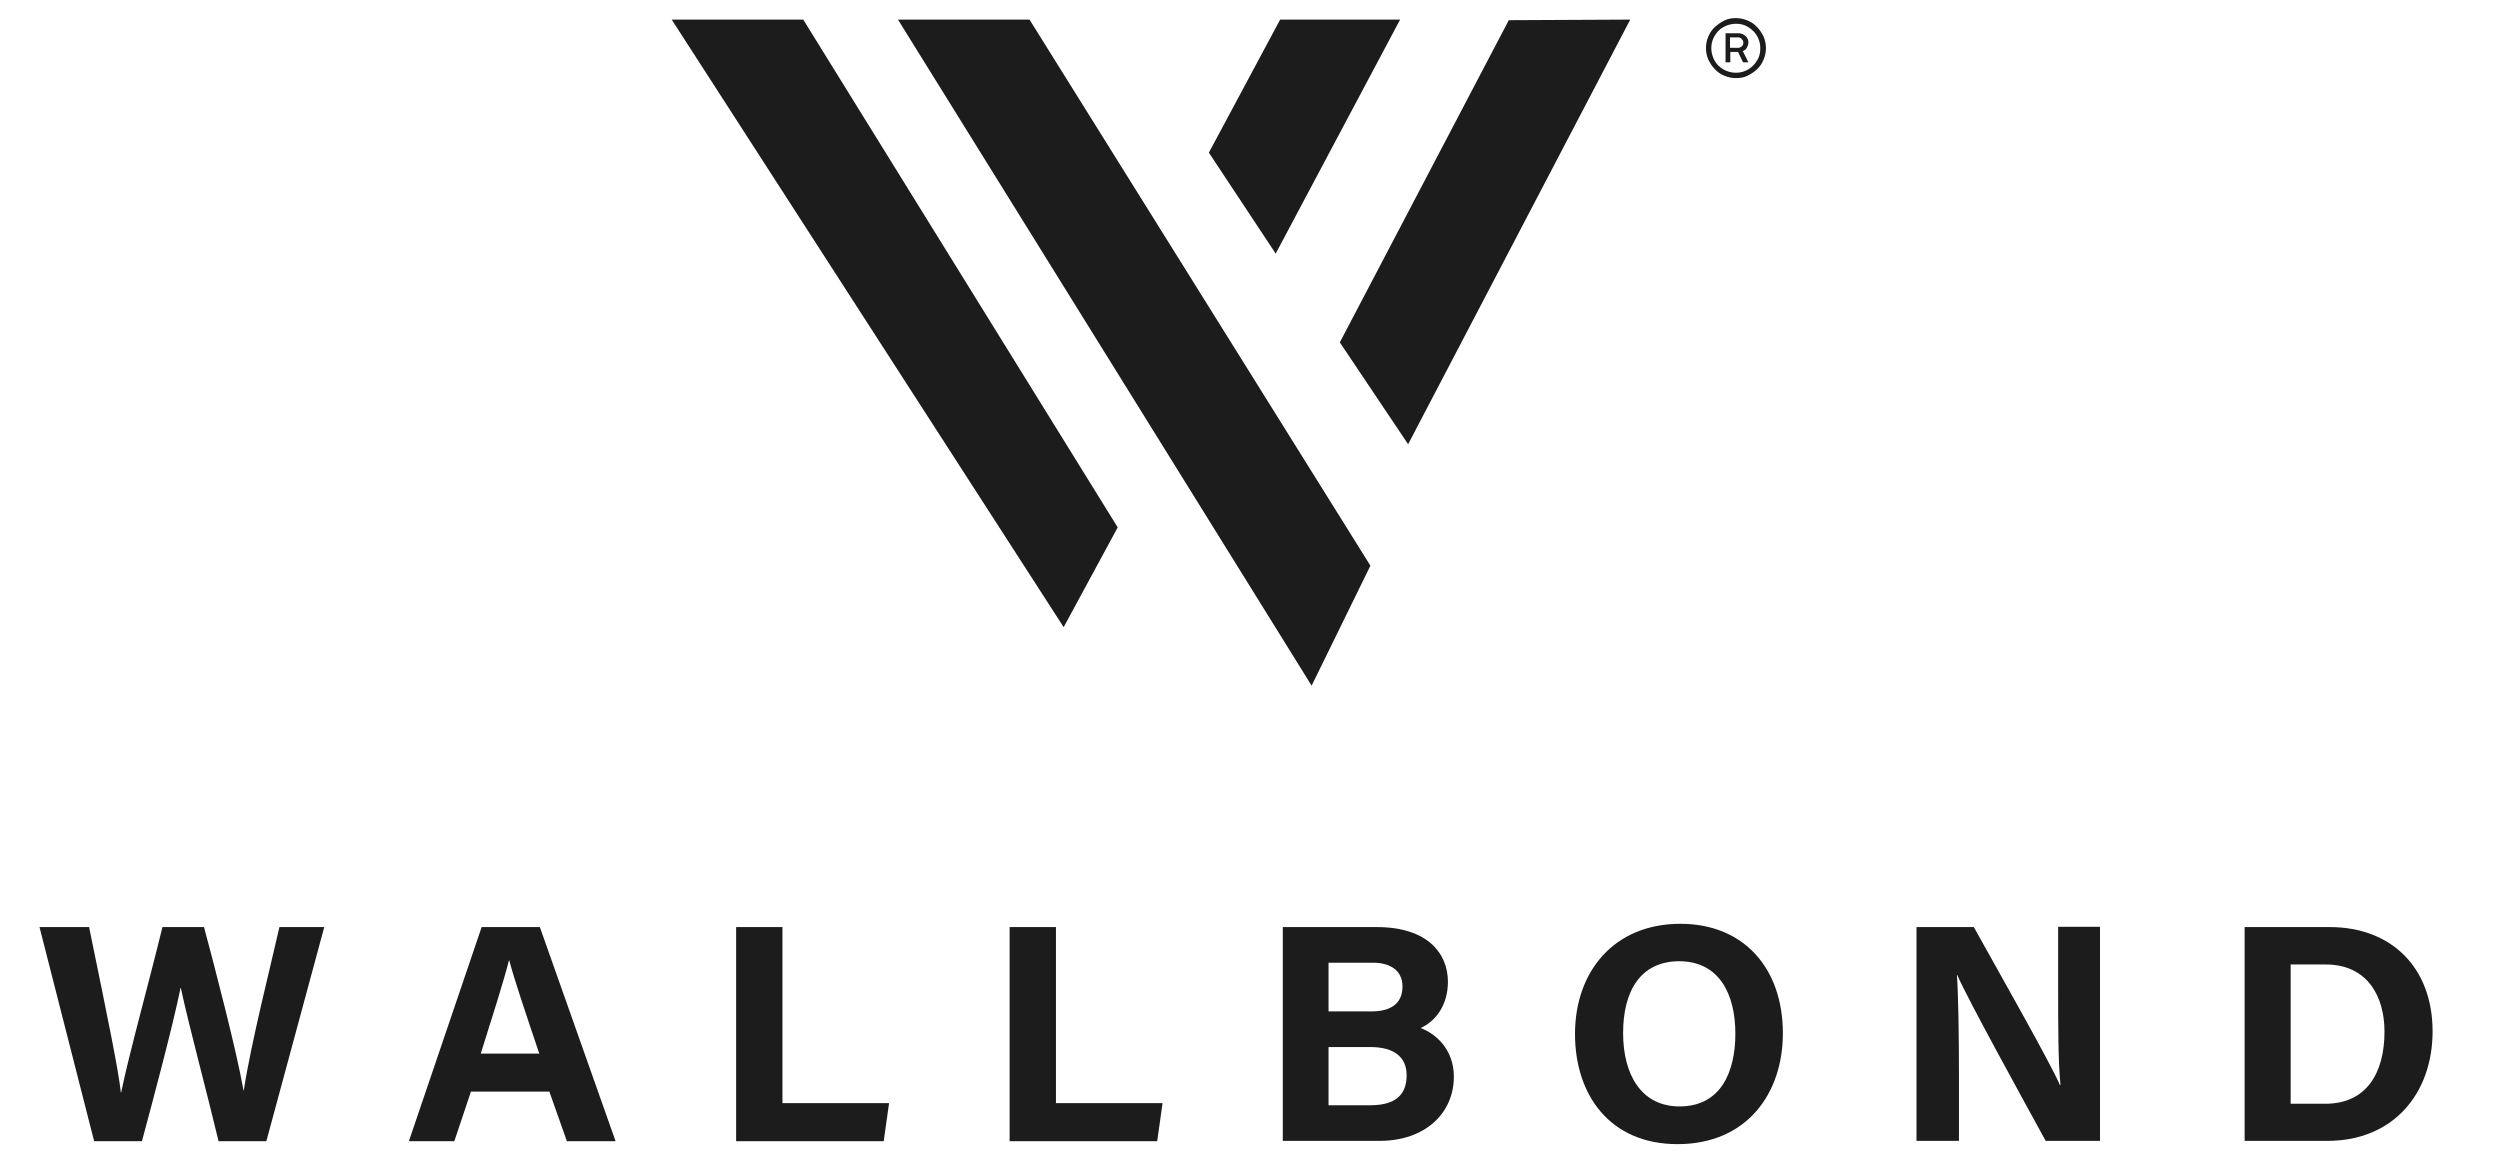 <?xml version="1.0" encoding="utf-8"?>
<!-- Generator: Adobe Illustrator 25.2.0, SVG Export Plug-In . SVG Version: 6.00 Build 0)  -->
<svg version="1.1" id="Livello_1" xmlns="http://www.w3.org/2000/svg" xmlns:xlink="http://www.w3.org/1999/xlink" x="0px" y="0px"
	 viewBox="0 0 841.9 391.8" style="enable-background:new 0 0 841.9 391.8;" xml:space="preserve">
<style type="text/css">
	.st0{fill:#1C1C1C;}
</style>
<g>
	<path class="st0" d="M31.7,384.3l-18.4-72.1H30c6.8,33.1,9.8,47.8,10.7,55.7h0.1c2.7-13.2,9.7-38.3,13.9-55.7h14
		c3.7,13.8,11,41.8,13.3,55h0.1c2.4-15.9,9.5-43.8,12-55h15.1l-19.5,72.1H73.6c-3.8-16-10.1-39.3-12.7-51.6h-0.1
		c-2.6,12.8-9.1,37.1-13,51.6H31.7z"/>
	<path class="st0" d="M158.6,367.6l-5.6,16.7h-15.3l24.5-72.1h19.6l25.5,72.1h-16.4l-5.9-16.7H158.6z M181.6,354.8
		c-5.1-15.2-8.4-24.9-10.1-31.4h-0.1c-1.8,7.1-5.4,18.4-9.5,31.4H181.6z"/>
	<path class="st0" d="M247.9,312.2h15.6v59.3h35.9l-1.8,12.8h-49.7V312.2z"/>
	<path class="st0" d="M340,312.2h15.6v59.3h35.9l-1.8,12.8H340V312.2z"/>
	<path class="st0" d="M432.1,312.2h31.5c17.4,0,24,9.1,24,18.4c0,8.1-4.3,13.4-9.2,15.6c4.9,1.8,11.2,7,11.2,16.4
		c0,12.3-9.7,21.6-25,21.6h-32.6V312.2z M461.8,340.6c7.4,0,10.5-3.3,10.5-8.4c0-5.3-4-8-10-8h-14.9v16.4H461.8z M447.4,372.2h14.1
		c8.4,0,12.2-3.5,12.2-10.1c0-5.8-3.8-9.5-12.3-9.5h-14V372.2z"/>
	<path class="st0" d="M600.4,348c0,20.1-12,37.3-35.5,37.3c-22.6,0-34.5-16.4-34.5-37.1c0-21,13.1-37.1,35.5-37.1
		C587.1,311.1,600.4,325.9,600.4,348z M546.6,347.9c0,14.1,6.2,24.7,19,24.7c13.9,0,18.8-11.6,18.8-24.5c0-13.6-5.6-24.4-19-24.4
		C552.3,323.8,546.6,333.9,546.6,347.9z"/>
	<path class="st0" d="M645.4,384.3v-72.1h19.3c9,16.2,25.6,45.4,29,53.2h0.2c-0.8-7.5-0.8-20-0.8-31.9v-21.4h14.1v72.1h-18.3
		c-7.7-14.1-26.2-47.6-29.8-55.9H659c0.5,6.3,0.7,21.1,0.7,34v21.9H645.4z"/>
	<path class="st0" d="M755.9,312.2h28.6c21,0,34.7,13.8,34.7,35.1c0,21-13.3,36.9-35.4,36.9h-27.9V312.2z M771.4,371.7h11.7
		c13.8,0,19.9-10.3,19.9-24.3c0-11.8-5.7-22.6-19.8-22.6h-11.8V371.7z"/>
</g>
<polygon class="st0" points="376.4,177.6 358.2,211.2 226.2,6.6 270.5,6.6 "/>
<polygon class="st0" points="429.6,85.4 407.1,51.4 431.1,6.6 471.5,6.6 "/>
<polygon class="st0" points="474.2,149.6 451.2,115.3 508.1,6.8 549,6.6 "/>
<polygon class="st0" points="461.5,190.5 346.7,6.6 302.4,6.6 441.7,230.9 "/>
<g>
	<path class="st0" d="M584.6,26.3c-1.4,0-2.7-0.3-3.9-0.8s-2.3-1.2-3.2-2.2c-0.9-0.9-1.6-2-2.2-3.2c-0.5-1.2-0.8-2.5-0.8-3.9
		c0-1.4,0.3-2.7,0.8-3.9c0.5-1.2,1.2-2.3,2.2-3.2s2-1.6,3.2-2.2s2.5-0.8,3.9-0.8c1.4,0,2.7,0.3,3.9,0.8s2.3,1.2,3.2,2.2
		c0.9,0.9,1.6,2,2.2,3.2c0.5,1.2,0.8,2.5,0.8,3.9c0,1.4-0.3,2.7-0.8,3.9c-0.5,1.2-1.2,2.3-2.2,3.2c-0.9,0.9-2,1.6-3.2,2.2
		S586,26.3,584.6,26.3z M584.6,24.5c1.5,0,2.9-0.4,4.1-1.1c1.2-0.7,2.2-1.7,3-3s1.1-2.6,1.1-4.2c0-1.5-0.4-2.9-1.1-4.1
		c-0.7-1.2-1.7-2.2-3-3S586.1,8,584.6,8c-1.5,0-2.9,0.4-4.2,1.1s-2.2,1.7-3,3c-0.7,1.2-1.1,2.6-1.1,4.1c0,1.5,0.4,2.9,1.1,4.2
		s1.7,2.2,3,3C581.7,24.1,583.1,24.5,584.6,24.5z M581.1,21.1v-9.9h4.4c0.8,0,1.6,0.3,2.3,0.9s1,1.4,1,2.2c0,0.6-0.2,1.1-0.5,1.7
		c-0.3,0.6-0.8,1-1.4,1.2l1.9,3.8H587l-1.7-3.5h-2.6v3.5H581.1z M582.6,16.1h2.8c0.4,0,0.8-0.2,1.2-0.5c0.3-0.3,0.5-0.7,0.5-1.2
		c0-0.5-0.2-0.9-0.6-1.3s-0.7-0.5-1.1-0.5h-2.8V16.1z"/>
</g>
</svg>
